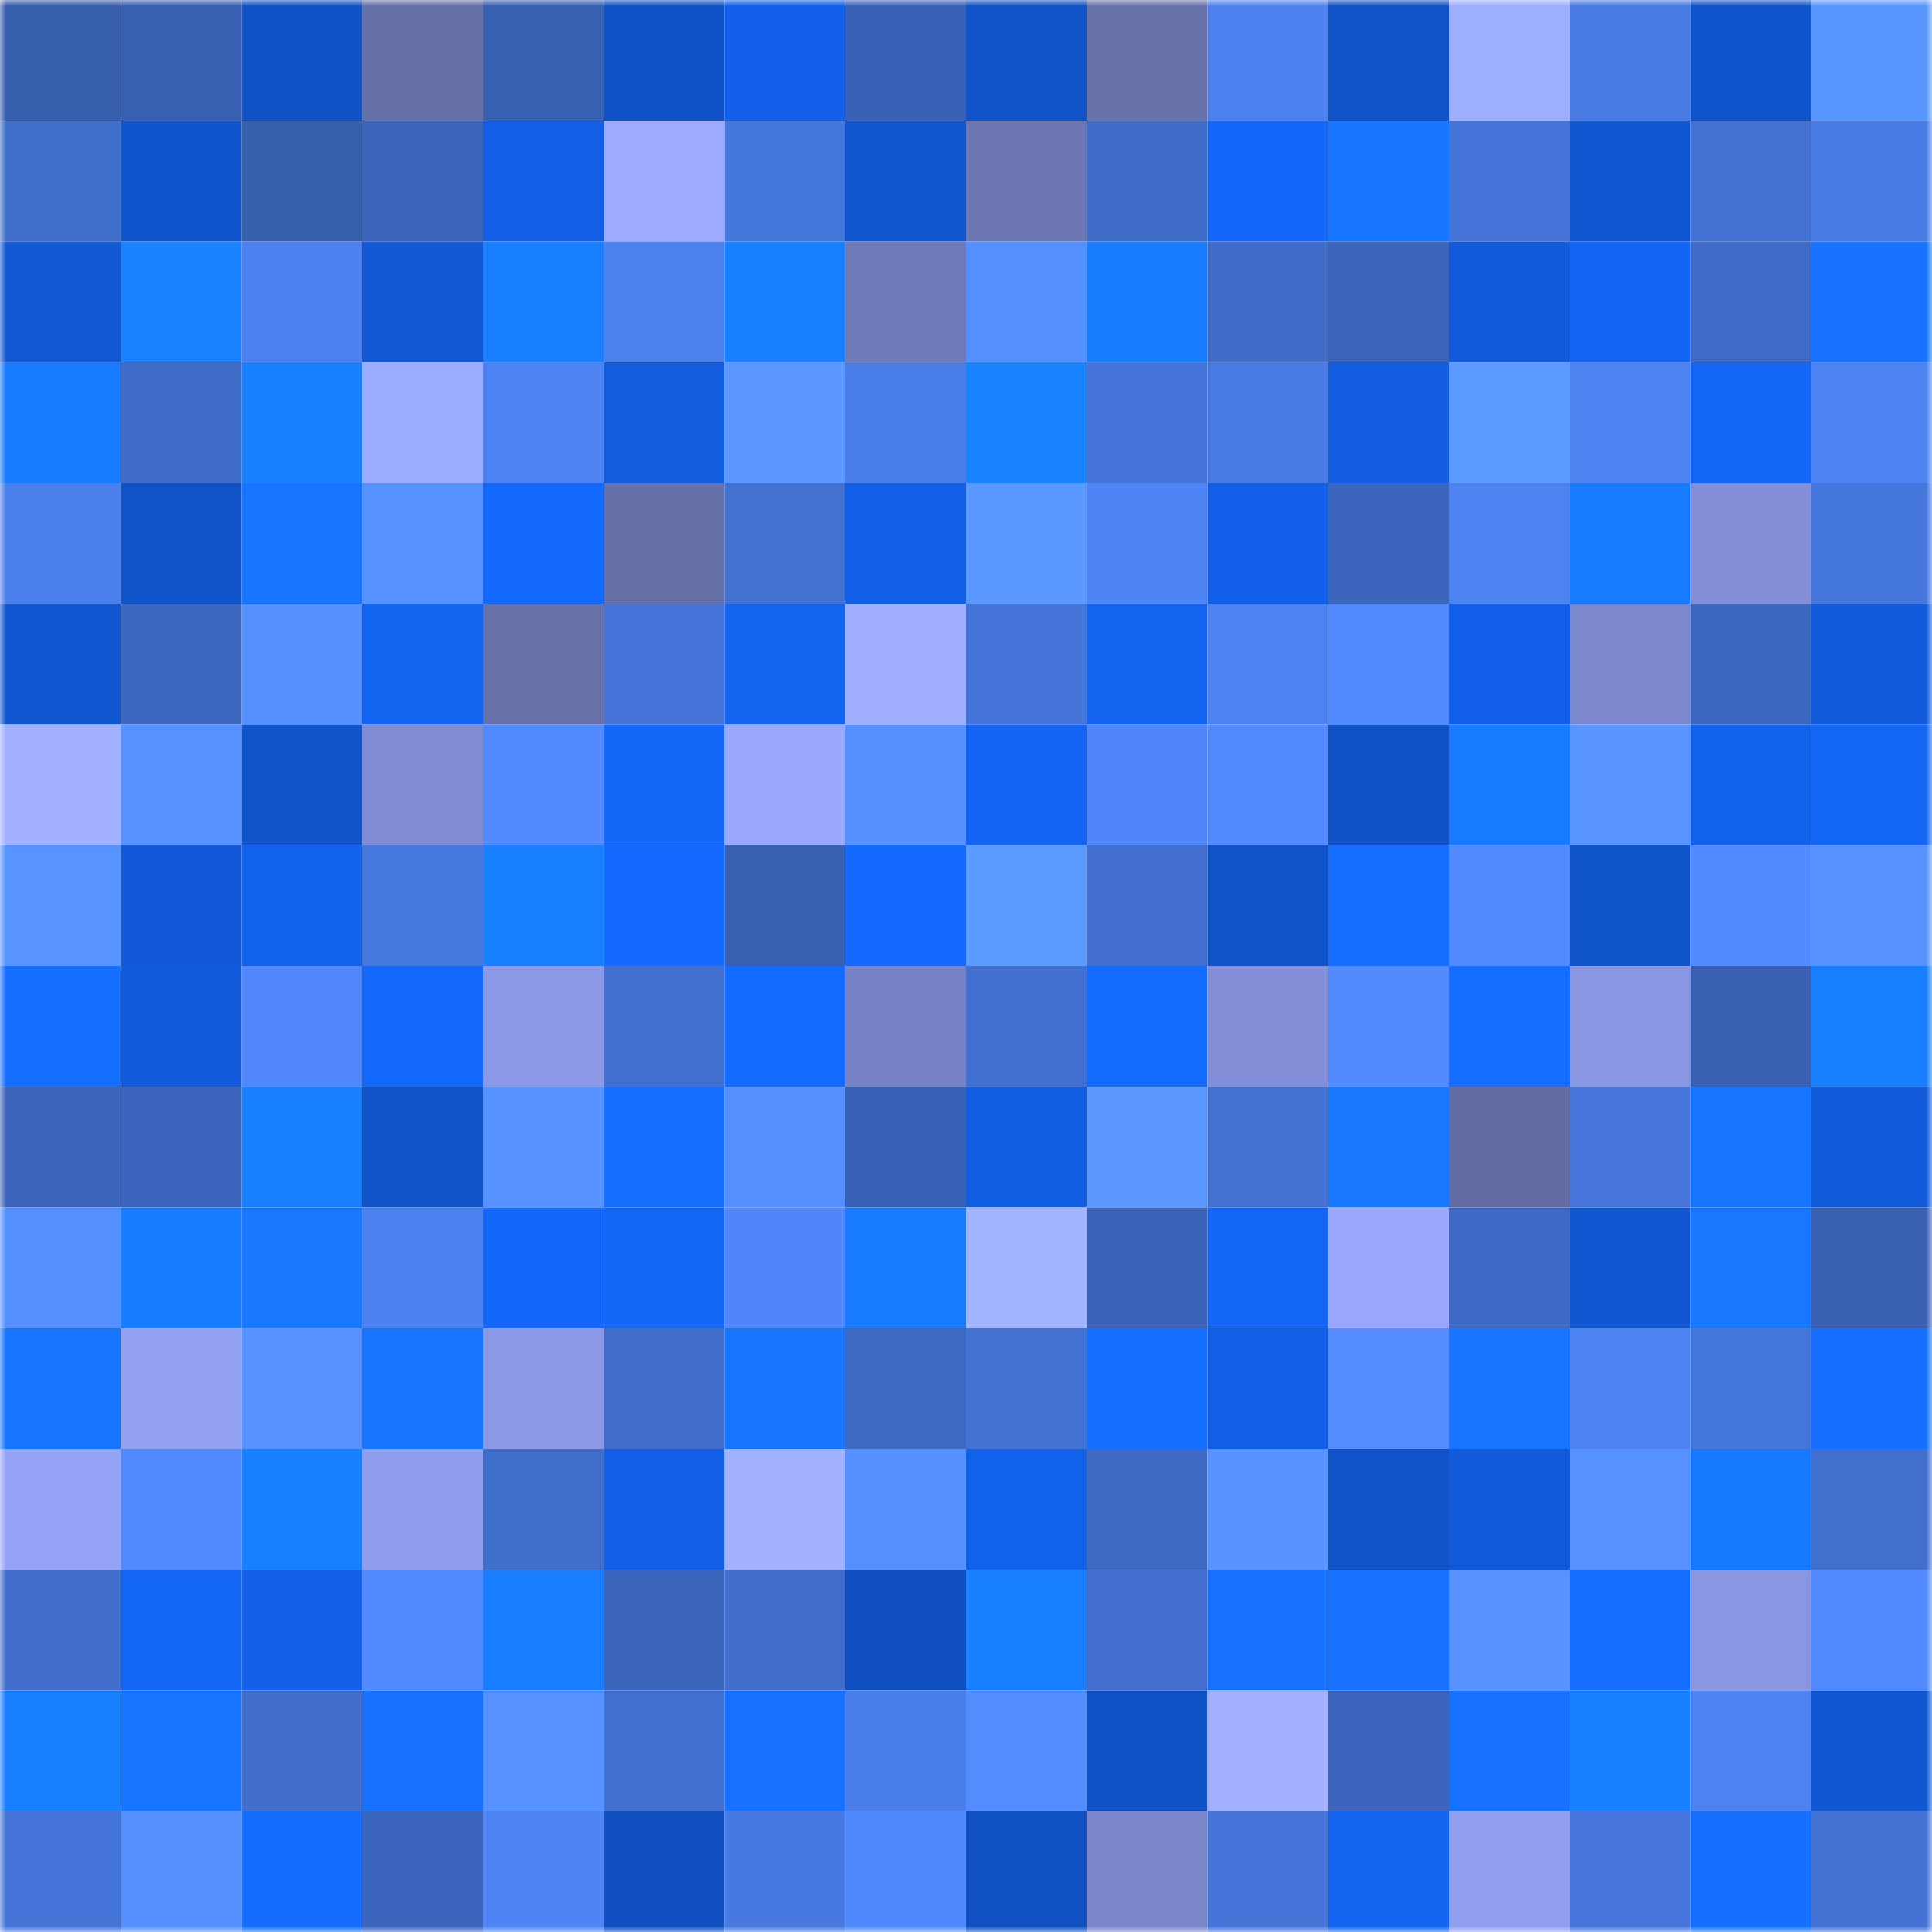 <svg viewBox="0 0 160 160" fill="none" role="img" xmlns="http://www.w3.org/2000/svg" width="240" height="240" name="ethereum%2C0x5bd977356546db1adb54b6903862d7c2f187839b"><mask id="534587401" mask-type="alpha" maskUnits="userSpaceOnUse" x="0" y="0" width="160" height="160"><rect width="160" height="160" fill="#FFFFFF"></rect></mask><g mask="url(#534587401)"><rect x="0" y="0" width="10" height="10" fill="#375dad"></rect><rect x="10" y="0" width="10" height="10" fill="#3860b2"></rect><rect x="20" y="0" width="10" height="10" fill="#1051c5"></rect><rect x="30" y="0" width="10" height="10" fill="#6670a9"></rect><rect x="40" y="0" width="10" height="10" fill="#3961b3"></rect><rect x="50" y="0" width="10" height="10" fill="#1052c6"></rect><rect x="60" y="0" width="10" height="10" fill="#1260e9"></rect><rect x="70" y="0" width="10" height="10" fill="#3961b5"></rect><rect x="80" y="0" width="10" height="10" fill="#1053c8"></rect><rect x="90" y="0" width="10" height="10" fill="#6772ab"></rect><rect x="100" y="0" width="10" height="10" fill="#4c81ef"></rect><rect x="110" y="0" width="10" height="10" fill="#1053c9"></rect><rect x="120" y="0" width="10" height="10" fill="#9dadff"></rect><rect x="130" y="0" width="10" height="10" fill="#487ae3"></rect><rect x="140" y="0" width="10" height="10" fill="#1054cb"></rect><rect x="150" y="0" width="10" height="10" fill="#5896ff"></rect><rect x="0" y="10" width="10" height="10" fill="#406ecb"></rect><rect x="10" y="10" width="10" height="10" fill="#1055cc"></rect><rect x="20" y="10" width="10" height="10" fill="#375dad"></rect><rect x="30" y="10" width="10" height="10" fill="#3b64ba"></rect><rect x="40" y="10" width="10" height="10" fill="#125fe5"></rect><rect x="50" y="10" width="10" height="10" fill="#9cabff"></rect><rect x="60" y="10" width="10" height="10" fill="#4677dd"></rect><rect x="70" y="10" width="10" height="10" fill="#1056cf"></rect><rect x="80" y="10" width="10" height="10" fill="#6b76b2"></rect><rect x="90" y="10" width="10" height="10" fill="#3f6cc8"></rect><rect x="100" y="10" width="10" height="10" fill="#1366f7"></rect><rect x="110" y="10" width="10" height="10" fill="#1676ff"></rect><rect x="120" y="10" width="10" height="10" fill="#4474d7"></rect><rect x="130" y="10" width="10" height="10" fill="#1157d2"></rect><rect x="140" y="10" width="10" height="10" fill="#4371d2"></rect><rect x="150" y="10" width="10" height="10" fill="#487be4"></rect><rect x="0" y="20" width="10" height="10" fill="#1158d5"></rect><rect x="10" y="20" width="10" height="10" fill="#1983ff"></rect><rect x="20" y="20" width="10" height="10" fill="#4c80ee"></rect><rect x="30" y="20" width="10" height="10" fill="#1158d5"></rect><rect x="40" y="20" width="10" height="10" fill="#187fff"></rect><rect x="50" y="20" width="10" height="10" fill="#4b80ed"></rect><rect x="60" y="20" width="10" height="10" fill="#187fff"></rect><rect x="70" y="20" width="10" height="10" fill="#6f7ab8"></rect><rect x="80" y="20" width="10" height="10" fill="#548fff"></rect><rect x="90" y="20" width="10" height="10" fill="#187cff"></rect><rect x="100" y="20" width="10" height="10" fill="#406cc8"></rect><rect x="110" y="20" width="10" height="10" fill="#3b64ba"></rect><rect x="120" y="20" width="10" height="10" fill="#115ada"></rect><rect x="130" y="20" width="10" height="10" fill="#1364f2"></rect><rect x="140" y="20" width="10" height="10" fill="#3f6bc6"></rect><rect x="150" y="20" width="10" height="10" fill="#1672ff"></rect><rect x="0" y="30" width="10" height="10" fill="#177bff"></rect><rect x="10" y="30" width="10" height="10" fill="#3f6cc8"></rect><rect x="20" y="30" width="10" height="10" fill="#1981ff"></rect><rect x="30" y="30" width="10" height="10" fill="#9babff"></rect><rect x="40" y="30" width="10" height="10" fill="#4d82f2"></rect><rect x="50" y="30" width="10" height="10" fill="#125cde"></rect><rect x="60" y="30" width="10" height="10" fill="#5a98ff"></rect><rect x="70" y="30" width="10" height="10" fill="#497de7"></rect><rect x="80" y="30" width="10" height="10" fill="#1982ff"></rect><rect x="90" y="30" width="10" height="10" fill="#4575da"></rect><rect x="100" y="30" width="10" height="10" fill="#487ae3"></rect><rect x="110" y="30" width="10" height="10" fill="#125de1"></rect><rect x="120" y="30" width="10" height="10" fill="#5b9aff"></rect><rect x="130" y="30" width="10" height="10" fill="#4d82f1"></rect><rect x="140" y="30" width="10" height="10" fill="#1365f4"></rect><rect x="150" y="30" width="10" height="10" fill="#4d82f2"></rect><rect x="0" y="40" width="10" height="10" fill="#4b7fec"></rect><rect x="10" y="40" width="10" height="10" fill="#1053c8"></rect><rect x="20" y="40" width="10" height="10" fill="#1675ff"></rect><rect x="30" y="40" width="10" height="10" fill="#5591ff"></rect><rect x="40" y="40" width="10" height="10" fill="#1469fd"></rect><rect x="50" y="40" width="10" height="10" fill="#6671aa"></rect><rect x="60" y="40" width="10" height="10" fill="#4271d1"></rect><rect x="70" y="40" width="10" height="10" fill="#1260e7"></rect><rect x="80" y="40" width="10" height="10" fill="#5998ff"></rect><rect x="90" y="40" width="10" height="10" fill="#4e85f6"></rect><rect x="100" y="40" width="10" height="10" fill="#1260e9"></rect><rect x="110" y="40" width="10" height="10" fill="#3c66be"></rect><rect x="120" y="40" width="10" height="10" fill="#4d82f1"></rect><rect x="130" y="40" width="10" height="10" fill="#177bff"></rect><rect x="140" y="40" width="10" height="10" fill="#828ed7"></rect><rect x="150" y="40" width="10" height="10" fill="#4677dc"></rect><rect x="0" y="50" width="10" height="10" fill="#1157d2"></rect><rect x="10" y="50" width="10" height="10" fill="#3d68c0"></rect><rect x="20" y="50" width="10" height="10" fill="#5590ff"></rect><rect x="30" y="50" width="10" height="10" fill="#1364f1"></rect><rect x="40" y="50" width="10" height="10" fill="#6771aa"></rect><rect x="50" y="50" width="10" height="10" fill="#4474d8"></rect><rect x="60" y="50" width="10" height="10" fill="#1363f0"></rect><rect x="70" y="50" width="10" height="10" fill="#a0b0ff"></rect><rect x="80" y="50" width="10" height="10" fill="#4575d9"></rect><rect x="90" y="50" width="10" height="10" fill="#1363f0"></rect><rect x="100" y="50" width="10" height="10" fill="#4c82f1"></rect><rect x="110" y="50" width="10" height="10" fill="#5189ff"></rect><rect x="120" y="50" width="10" height="10" fill="#1260e9"></rect><rect x="130" y="50" width="10" height="10" fill="#7d89cf"></rect><rect x="140" y="50" width="10" height="10" fill="#3d68c0"></rect><rect x="150" y="50" width="10" height="10" fill="#115bdb"></rect><rect x="0" y="60" width="10" height="10" fill="#a1b1ff"></rect><rect x="10" y="60" width="10" height="10" fill="#5591ff"></rect><rect x="20" y="60" width="10" height="10" fill="#1053c9"></rect><rect x="30" y="60" width="10" height="10" fill="#7f8bd2"></rect><rect x="40" y="60" width="10" height="10" fill="#5189ff"></rect><rect x="50" y="60" width="10" height="10" fill="#1366f6"></rect><rect x="60" y="60" width="10" height="10" fill="#98a7fc"></rect><rect x="70" y="60" width="10" height="10" fill="#5590ff"></rect><rect x="80" y="60" width="10" height="10" fill="#1364f2"></rect><rect x="90" y="60" width="10" height="10" fill="#4f87fa"></rect><rect x="100" y="60" width="10" height="10" fill="#5189fe"></rect><rect x="110" y="60" width="10" height="10" fill="#1052c5"></rect><rect x="120" y="60" width="10" height="10" fill="#177aff"></rect><rect x="130" y="60" width="10" height="10" fill="#5895ff"></rect><rect x="140" y="60" width="10" height="10" fill="#1261ea"></rect><rect x="150" y="60" width="10" height="10" fill="#1365f3"></rect><rect x="0" y="70" width="10" height="10" fill="#5794ff"></rect><rect x="10" y="70" width="10" height="10" fill="#1159d8"></rect><rect x="20" y="70" width="10" height="10" fill="#1362ee"></rect><rect x="30" y="70" width="10" height="10" fill="#4678de"></rect><rect x="40" y="70" width="10" height="10" fill="#1981ff"></rect><rect x="50" y="70" width="10" height="10" fill="#1469fe"></rect><rect x="60" y="70" width="10" height="10" fill="#3860b2"></rect><rect x="70" y="70" width="10" height="10" fill="#146aff"></rect><rect x="80" y="70" width="10" height="10" fill="#5b9aff"></rect><rect x="90" y="70" width="10" height="10" fill="#426fcf"></rect><rect x="100" y="70" width="10" height="10" fill="#1053c8"></rect><rect x="110" y="70" width="10" height="10" fill="#156eff"></rect><rect x="120" y="70" width="10" height="10" fill="#5189ff"></rect><rect x="130" y="70" width="10" height="10" fill="#1054ca"></rect><rect x="140" y="70" width="10" height="10" fill="#528bff"></rect><rect x="150" y="70" width="10" height="10" fill="#5692ff"></rect><rect x="0" y="80" width="10" height="10" fill="#156fff"></rect><rect x="10" y="80" width="10" height="10" fill="#115bdc"></rect><rect x="20" y="80" width="10" height="10" fill="#5088fc"></rect><rect x="30" y="80" width="10" height="10" fill="#1469fd"></rect><rect x="40" y="80" width="10" height="10" fill="#8b98e6"></rect><rect x="50" y="80" width="10" height="10" fill="#4270d1"></rect><rect x="60" y="80" width="10" height="10" fill="#146bff"></rect><rect x="70" y="80" width="10" height="10" fill="#7783c6"></rect><rect x="80" y="80" width="10" height="10" fill="#4270d1"></rect><rect x="90" y="80" width="10" height="10" fill="#146cff"></rect><rect x="100" y="80" width="10" height="10" fill="#828fd8"></rect><rect x="110" y="80" width="10" height="10" fill="#528bff"></rect><rect x="120" y="80" width="10" height="10" fill="#156eff"></rect><rect x="130" y="80" width="10" height="10" fill="#8997e3"></rect><rect x="140" y="80" width="10" height="10" fill="#3960b3"></rect><rect x="150" y="80" width="10" height="10" fill="#187fff"></rect><rect x="0" y="90" width="10" height="10" fill="#3b65bb"></rect><rect x="10" y="90" width="10" height="10" fill="#3c66bd"></rect><rect x="20" y="90" width="10" height="10" fill="#1880ff"></rect><rect x="30" y="90" width="10" height="10" fill="#1053c9"></rect><rect x="40" y="90" width="10" height="10" fill="#5692ff"></rect><rect x="50" y="90" width="10" height="10" fill="#1570ff"></rect><rect x="60" y="90" width="10" height="10" fill="#548eff"></rect><rect x="70" y="90" width="10" height="10" fill="#3961b5"></rect><rect x="80" y="90" width="10" height="10" fill="#125ee3"></rect><rect x="90" y="90" width="10" height="10" fill="#5a98ff"></rect><rect x="100" y="90" width="10" height="10" fill="#4371d2"></rect><rect x="110" y="90" width="10" height="10" fill="#1778ff"></rect><rect x="120" y="90" width="10" height="10" fill="#636da4"></rect><rect x="130" y="90" width="10" height="10" fill="#4676db"></rect><rect x="140" y="90" width="10" height="10" fill="#1675ff"></rect><rect x="150" y="90" width="10" height="10" fill="#115bdb"></rect><rect x="0" y="100" width="10" height="10" fill="#548fff"></rect><rect x="10" y="100" width="10" height="10" fill="#187cff"></rect><rect x="20" y="100" width="10" height="10" fill="#1778ff"></rect><rect x="30" y="100" width="10" height="10" fill="#4c81f0"></rect><rect x="40" y="100" width="10" height="10" fill="#1467f9"></rect><rect x="50" y="100" width="10" height="10" fill="#1366f6"></rect><rect x="60" y="100" width="10" height="10" fill="#4f87fa"></rect><rect x="70" y="100" width="10" height="10" fill="#177aff"></rect><rect x="80" y="100" width="10" height="10" fill="#a3b4ff"></rect><rect x="90" y="100" width="10" height="10" fill="#3b64b9"></rect><rect x="100" y="100" width="10" height="10" fill="#1366f6"></rect><rect x="110" y="100" width="10" height="10" fill="#99a8fe"></rect><rect x="120" y="100" width="10" height="10" fill="#3e69c4"></rect><rect x="130" y="100" width="10" height="10" fill="#1157d2"></rect><rect x="140" y="100" width="10" height="10" fill="#1778ff"></rect><rect x="150" y="100" width="10" height="10" fill="#385fb1"></rect><rect x="0" y="110" width="10" height="10" fill="#1675ff"></rect><rect x="10" y="110" width="10" height="10" fill="#93a1f3"></rect><rect x="20" y="110" width="10" height="10" fill="#5591ff"></rect><rect x="30" y="110" width="10" height="10" fill="#1676ff"></rect><rect x="40" y="110" width="10" height="10" fill="#8a98e5"></rect><rect x="50" y="110" width="10" height="10" fill="#406dc9"></rect><rect x="60" y="110" width="10" height="10" fill="#1674ff"></rect><rect x="70" y="110" width="10" height="10" fill="#3e69c3"></rect><rect x="80" y="110" width="10" height="10" fill="#4473d6"></rect><rect x="90" y="110" width="10" height="10" fill="#156fff"></rect><rect x="100" y="110" width="10" height="10" fill="#125fe7"></rect><rect x="110" y="110" width="10" height="10" fill="#538dff"></rect><rect x="120" y="110" width="10" height="10" fill="#1674ff"></rect><rect x="130" y="110" width="10" height="10" fill="#4d82f1"></rect><rect x="140" y="110" width="10" height="10" fill="#4576db"></rect><rect x="150" y="110" width="10" height="10" fill="#156eff"></rect><rect x="0" y="120" width="10" height="10" fill="#95a4f7"></rect><rect x="10" y="120" width="10" height="10" fill="#5189fe"></rect><rect x="20" y="120" width="10" height="10" fill="#1880ff"></rect><rect x="30" y="120" width="10" height="10" fill="#8f9ded"></rect><rect x="40" y="120" width="10" height="10" fill="#406ecb"></rect><rect x="50" y="120" width="10" height="10" fill="#125fe6"></rect><rect x="60" y="120" width="10" height="10" fill="#a2b2ff"></rect><rect x="70" y="120" width="10" height="10" fill="#5590ff"></rect><rect x="80" y="120" width="10" height="10" fill="#1261eb"></rect><rect x="90" y="120" width="10" height="10" fill="#3e6ac4"></rect><rect x="100" y="120" width="10" height="10" fill="#5793ff"></rect><rect x="110" y="120" width="10" height="10" fill="#1053c9"></rect><rect x="120" y="120" width="10" height="10" fill="#115bdb"></rect><rect x="130" y="120" width="10" height="10" fill="#5692ff"></rect><rect x="140" y="120" width="10" height="10" fill="#1779ff"></rect><rect x="150" y="120" width="10" height="10" fill="#416fce"></rect><rect x="0" y="130" width="10" height="10" fill="#416ecc"></rect><rect x="10" y="130" width="10" height="10" fill="#1365f4"></rect><rect x="20" y="130" width="10" height="10" fill="#1260e7"></rect><rect x="30" y="130" width="10" height="10" fill="#528bff"></rect><rect x="40" y="130" width="10" height="10" fill="#187dff"></rect><rect x="50" y="130" width="10" height="10" fill="#3b65bb"></rect><rect x="60" y="130" width="10" height="10" fill="#416ecc"></rect><rect x="70" y="130" width="10" height="10" fill="#0f4fbf"></rect><rect x="80" y="130" width="10" height="10" fill="#187fff"></rect><rect x="90" y="130" width="10" height="10" fill="#426fcf"></rect><rect x="100" y="130" width="10" height="10" fill="#1672ff"></rect><rect x="110" y="130" width="10" height="10" fill="#1671ff"></rect><rect x="120" y="130" width="10" height="10" fill="#5793ff"></rect><rect x="130" y="130" width="10" height="10" fill="#156eff"></rect><rect x="140" y="130" width="10" height="10" fill="#8996e2"></rect><rect x="150" y="130" width="10" height="10" fill="#518aff"></rect><rect x="0" y="140" width="10" height="10" fill="#187fff"></rect><rect x="10" y="140" width="10" height="10" fill="#1675ff"></rect><rect x="20" y="140" width="10" height="10" fill="#416ecd"></rect><rect x="30" y="140" width="10" height="10" fill="#1671ff"></rect><rect x="40" y="140" width="10" height="10" fill="#5692ff"></rect><rect x="50" y="140" width="10" height="10" fill="#4270d1"></rect><rect x="60" y="140" width="10" height="10" fill="#1671ff"></rect><rect x="70" y="140" width="10" height="10" fill="#497de7"></rect><rect x="80" y="140" width="10" height="10" fill="#528cff"></rect><rect x="90" y="140" width="10" height="10" fill="#0f51c4"></rect><rect x="100" y="140" width="10" height="10" fill="#a1b1ff"></rect><rect x="110" y="140" width="10" height="10" fill="#3c66be"></rect><rect x="120" y="140" width="10" height="10" fill="#1671ff"></rect><rect x="130" y="140" width="10" height="10" fill="#187fff"></rect><rect x="140" y="140" width="10" height="10" fill="#4d82f1"></rect><rect x="150" y="140" width="10" height="10" fill="#1157d3"></rect><rect x="0" y="150" width="10" height="10" fill="#4474d7"></rect><rect x="10" y="150" width="10" height="10" fill="#548fff"></rect><rect x="20" y="150" width="10" height="10" fill="#156dff"></rect><rect x="30" y="150" width="10" height="10" fill="#3c66be"></rect><rect x="40" y="150" width="10" height="10" fill="#4e84f5"></rect><rect x="50" y="150" width="10" height="10" fill="#0f4fbf"></rect><rect x="60" y="150" width="10" height="10" fill="#4779e0"></rect><rect x="70" y="150" width="10" height="10" fill="#5088fd"></rect><rect x="80" y="150" width="10" height="10" fill="#0f50c2"></rect><rect x="90" y="150" width="10" height="10" fill="#7a86ca"></rect><rect x="100" y="150" width="10" height="10" fill="#4575d9"></rect><rect x="110" y="150" width="10" height="10" fill="#1364f1"></rect><rect x="120" y="150" width="10" height="10" fill="#909fef"></rect><rect x="130" y="150" width="10" height="10" fill="#4676db"></rect><rect x="140" y="150" width="10" height="10" fill="#156fff"></rect><rect x="150" y="150" width="10" height="10" fill="#4473d5"></rect></g></svg>
